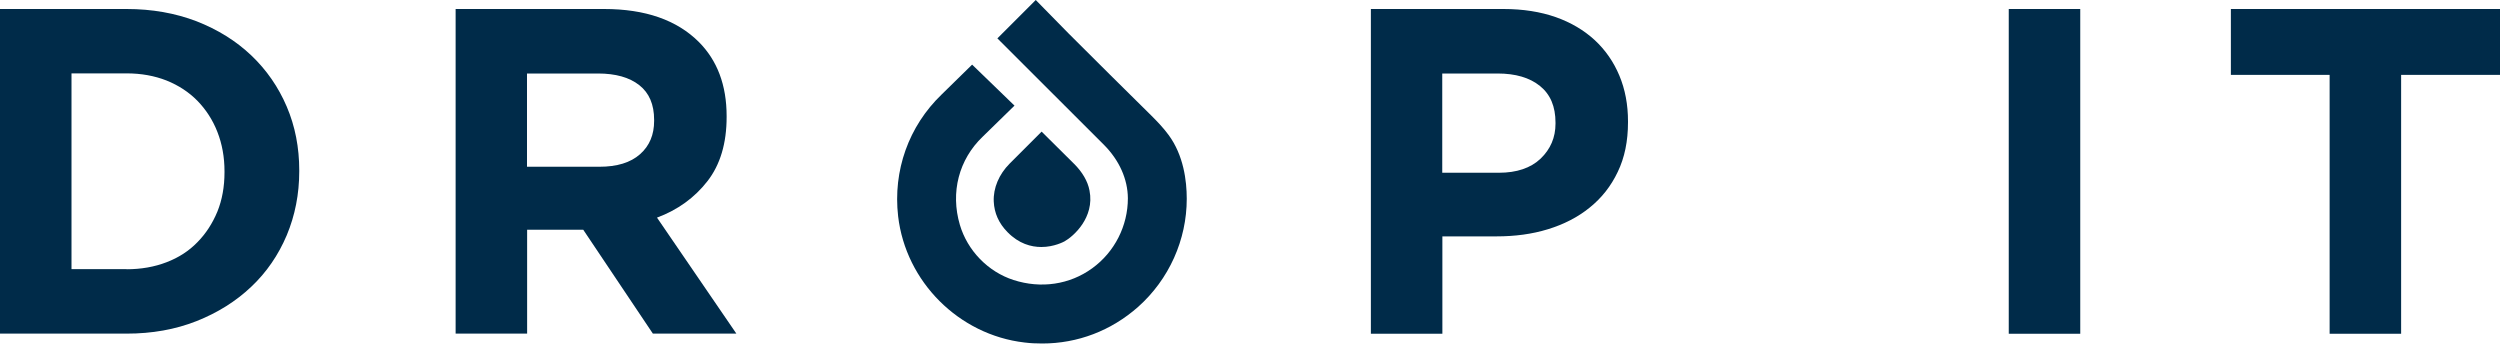 <?xml version="1.0" encoding="utf-8"?>
<!-- Generator: Adobe Illustrator 26.0.1, SVG Export Plug-In . SVG Version: 6.00 Build 0)  -->
<svg version="1.1" id="Layer_1" xmlns="http://www.w3.org/2000/svg" xmlns:xlink="http://www.w3.org/1999/xlink" x="0px" y="0px"
	 viewBox="0 0 200 27.48" style="enable-background:new 0 0 200 27.48;" xml:space="preserve">
<style type="text/css">
	.st0{fill:#1C355E;}
	.st1{fill:#002B49;}
	.st2{fill:#F2DAB2;}
	.st3{fill:#684735;}
	.st4{fill:#141D29;}
	.st5{fill:#FFFFFF;}
</style>
<g>
	<g>
		<path class="st1" d="M0,0.72h10.13c2.03,0,3.89,0.33,5.59,0.98c1.69,0.66,3.16,1.57,4.38,2.73c1.22,1.16,2.17,2.53,2.84,4.1
			c0.67,1.57,1,3.27,1,5.1v0.07c0,1.83-0.34,3.54-1,5.12c-0.67,1.58-1.61,2.96-2.84,4.12c-1.22,1.16-2.69,2.08-4.38,2.75
			c-1.7,0.67-3.56,1-5.59,1H0V0.72z M10.13,21.54c1.16,0,2.23-0.19,3.19-0.56c0.97-0.37,1.79-0.9,2.47-1.6
			c0.68-0.69,1.21-1.51,1.6-2.45c0.38-0.94,0.57-1.99,0.57-3.15v-0.07c0-1.14-0.19-2.19-0.57-3.16c-0.38-0.97-0.92-1.79-1.6-2.49
			c-0.68-0.69-1.5-1.23-2.47-1.62c-0.97-0.38-2.03-0.57-3.19-0.57H5.72v15.66H10.13z"/>
		<path class="st1" d="M36.45,0.72h11.88c3.29,0,5.81,0.88,7.57,2.63c1.48,1.48,2.23,3.46,2.23,5.94v0.07c0,2.1-0.51,3.82-1.54,5.14
			c-1.03,1.32-2.37,2.29-4.03,2.91l6.35,9.28h-6.68l-5.57-8.31h-0.07h-4.42v8.31h-5.72V0.72z M47.95,13.34c1.41,0,2.49-0.33,3.25-1
			c0.76-0.67,1.13-1.56,1.13-2.67V9.59c0-1.24-0.4-2.16-1.19-2.78c-0.79-0.62-1.89-0.93-3.3-0.93h-5.68v7.46H47.95z"/>
		<path class="st1" d="M109.67,0.72h10.61c1.56,0,2.95,0.22,4.18,0.65c1.22,0.43,2.26,1.05,3.12,1.84c0.85,0.79,1.51,1.74,1.97,2.84
			c0.46,1.1,0.69,2.32,0.69,3.66v0.07c0,1.51-0.27,2.83-0.82,3.97c-0.54,1.14-1.29,2.09-2.25,2.86c-0.95,0.77-2.07,1.34-3.34,1.73
			s-2.64,0.57-4.1,0.57h-4.34v7.79h-5.72V0.72z M119.91,13.82c1.43,0,2.55-0.38,3.34-1.13c0.79-0.76,1.19-1.69,1.19-2.8V9.81
			c0-1.29-0.41-2.26-1.24-2.93c-0.83-0.67-1.96-1-3.4-1h-4.42v7.94H119.91z"/>
		<path class="st1" d="M160.7,0.72h5.72V26.7h-5.72V0.72z"/>
		<path class="st1" d="M186.38,5.99h-7.91V0.72H200v5.27h-7.91V26.7h-5.72V5.99z"/>
	</g>
	<g>
		<path class="st1" d="M82.86,0l-3.07,3.07l0.26,0.26c1.18,1.18,6,5.99,8.25,8.24c1.24,1.24,1.92,2.76,1.93,4.29
			c0,2.21-1.06,4.3-2.85,5.6c-1.8,1.31-4.1,1.65-6.3,0.94c-2.04-0.66-3.68-2.35-4.29-4.41c-0.77-2.6-0.08-5.24,1.83-7.06l2.54-2.48
			l-3.39-3.28l-2.44,2.39c-2.64,2.54-3.9,6.09-3.48,9.74c0.61,5.24,4.86,9.49,10.11,10.1c0.48,0.06,0.95,0.08,1.42,0.08
			c2.83,0,5.51-1.02,7.67-2.93c2.47-2.2,3.89-5.36,3.89-8.65c0-1.43-0.25-3.47-1.45-5.1c-0.44-0.6-0.96-1.13-1.36-1.53
			c-2.22-2.19-4.44-4.39-6.65-6.6L82.86,0z"/>
		<path class="st1" d="M85.16,19.31c-0.06,0.03-0.83,0.45-1.85,0.45c-0.82,0-1.8-0.26-2.71-1.19c-0.69-0.7-1.06-1.52-1.1-2.45
			c-0.05-1.07,0.42-2.18,1.27-3.03l2.56-2.56l2.61,2.59c0.65,0.65,1.08,1.38,1.22,2.12C87.59,17.41,85.86,18.92,85.16,19.31z"/>
	</g>
</g>
</svg>
